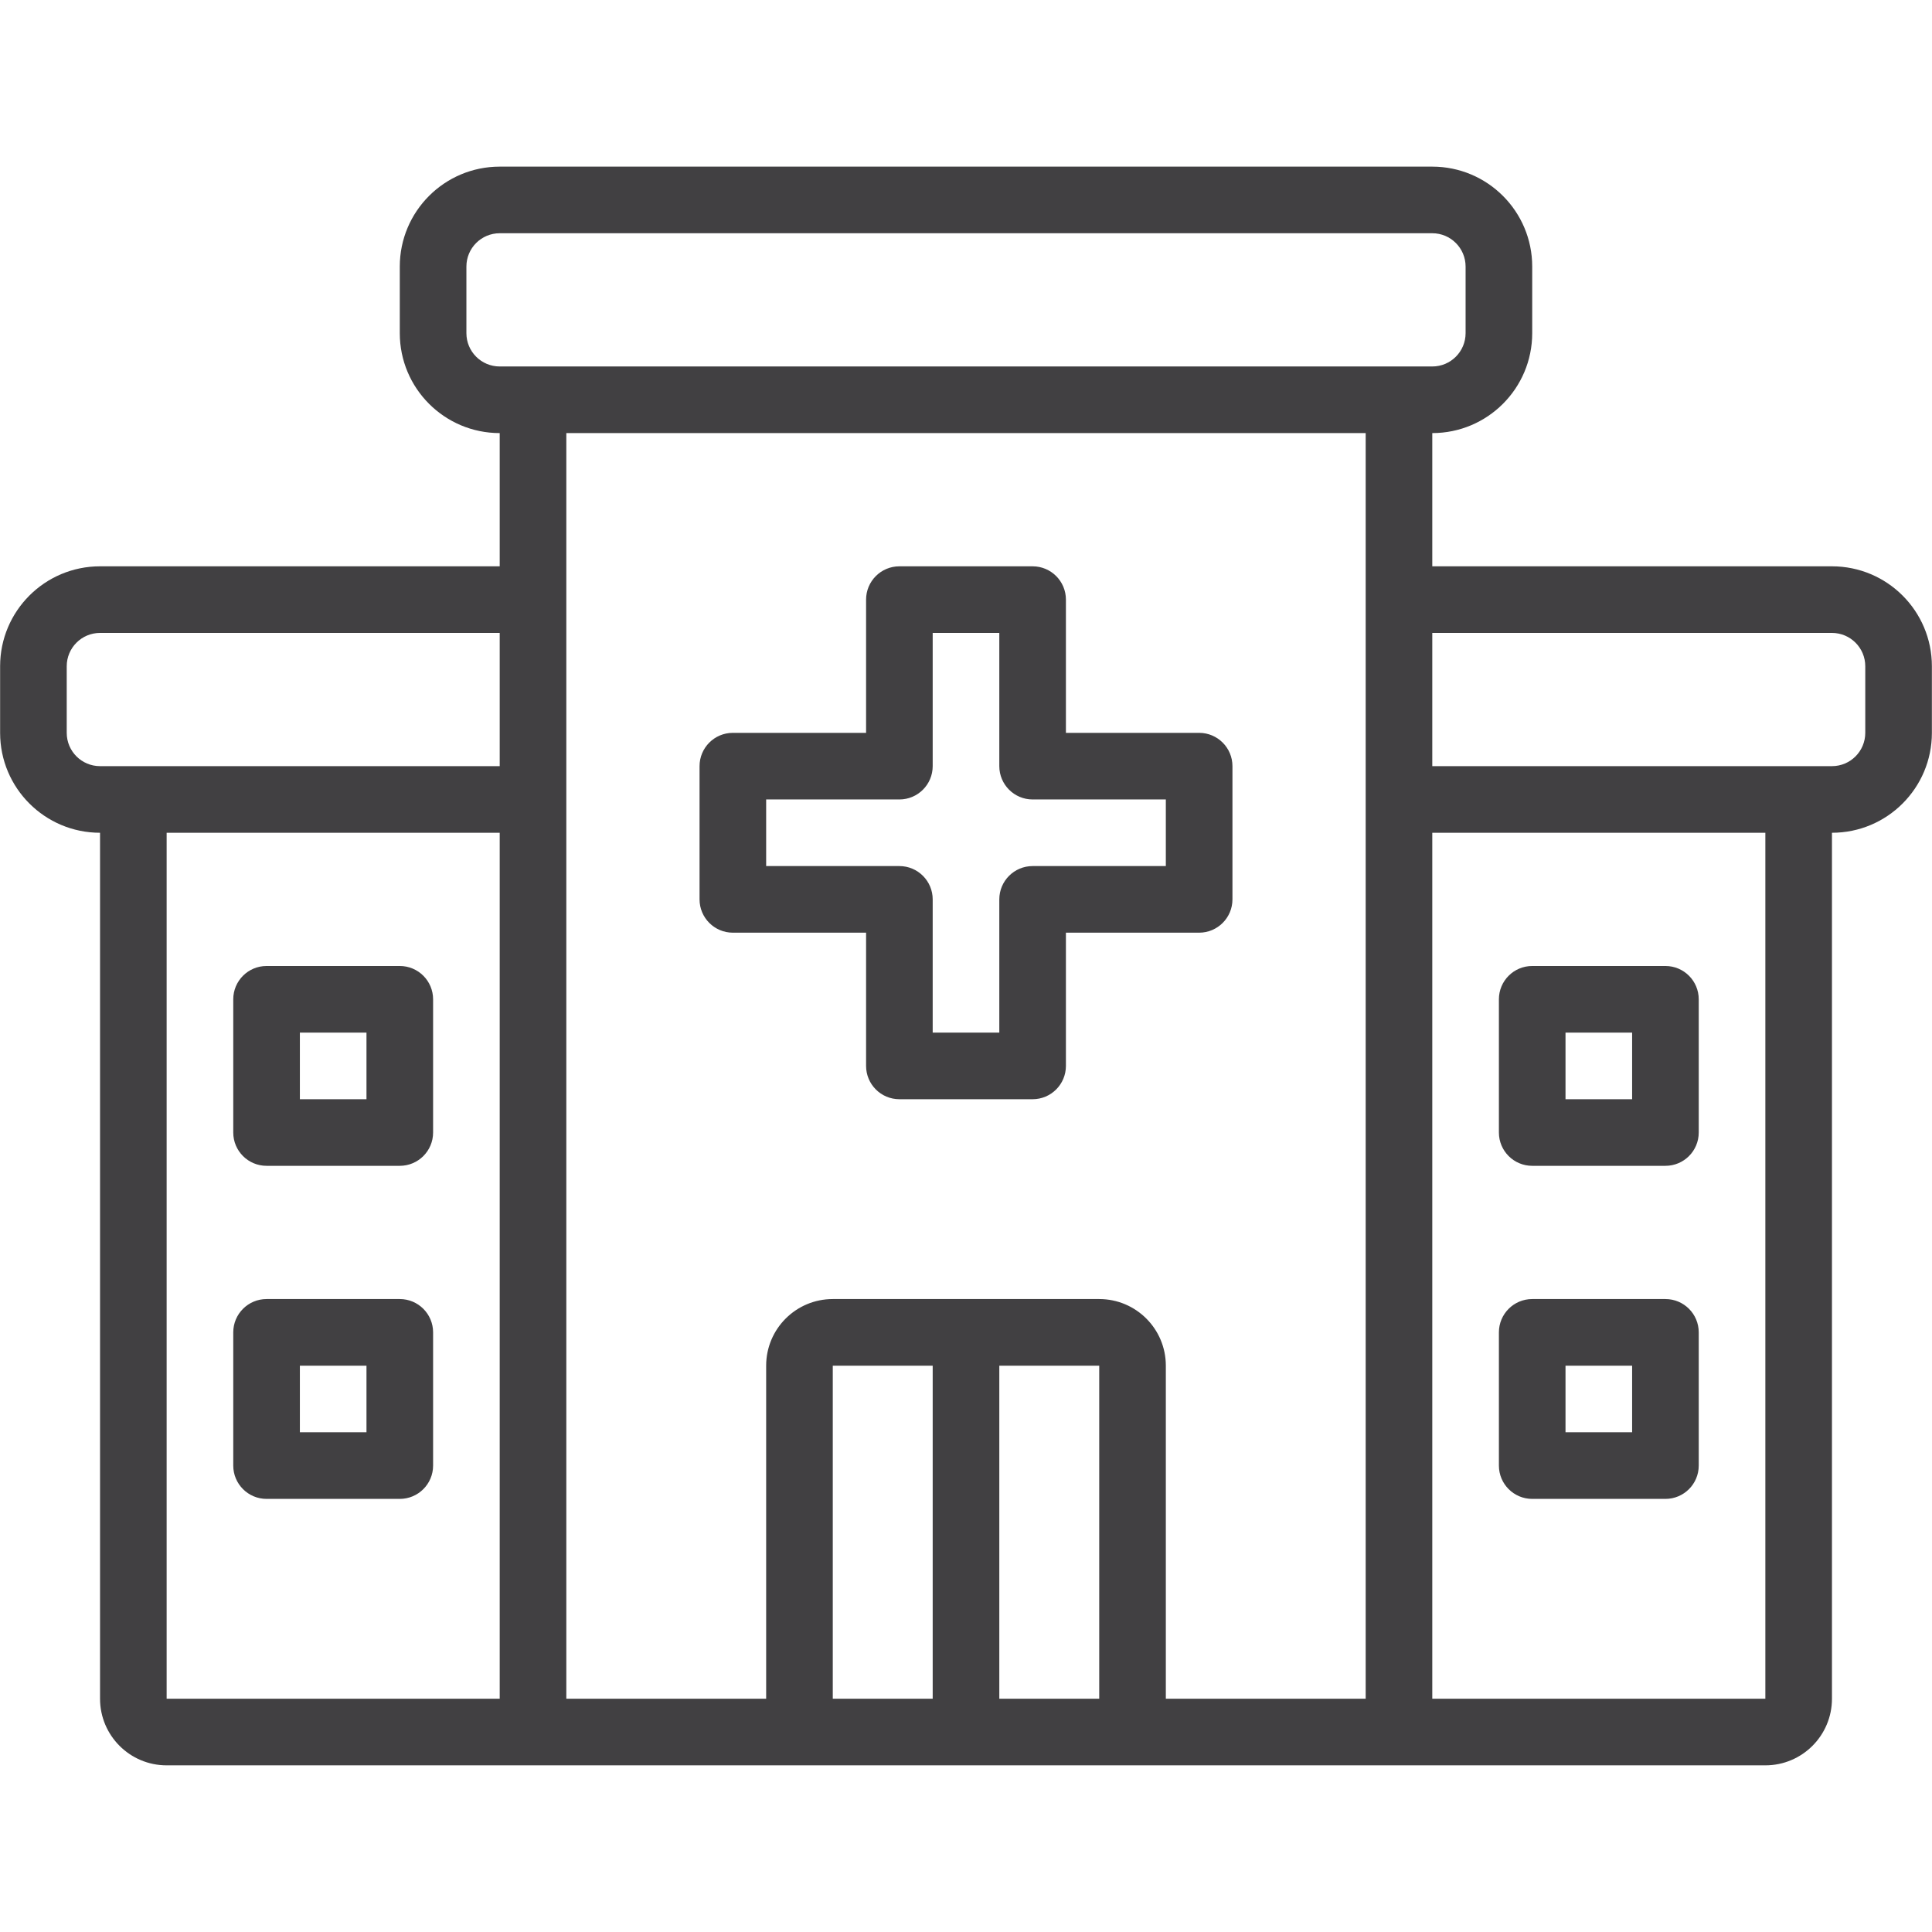 <svg xmlns="http://www.w3.org/2000/svg" xmlns:xlink="http://www.w3.org/1999/xlink" width="1080" zoomAndPan="magnify" viewBox="0 0 810 810" height="1080" preserveAspectRatio="xMidYMid meet"><defs><clipPath id="70650e7a2e"><path d="M 0 69.863 L 810 69.863 L 810 740.363 L 0 740.363 Z M 0 69.863 " clip-rule="nonzero"></path></clipPath></defs><g clip-path="url(#70650e7a2e)"><path fill="#414042" d="M 167.613 111.754 C 167.613 88.617 186.371 69.863 209.504 69.863 L 600.492 69.863 C 623.629 69.863 642.387 88.617 642.387 111.754 L 642.387 139.684 C 642.387 162.816 623.629 181.574 600.492 181.574 L 600.492 237.43 L 768.059 237.43 C 791.195 237.43 809.953 256.184 809.953 279.32 L 809.953 307.25 C 809.953 330.383 791.195 349.141 768.059 349.141 L 768.059 712.199 C 768.059 727.625 755.559 740.129 740.133 740.129 L 69.867 740.129 C 54.441 740.129 41.941 727.625 41.941 712.199 L 41.941 349.141 C 18.805 349.141 0.047 330.383 0.047 307.25 L 0.047 279.32 C 0.047 256.184 18.805 237.43 41.941 237.43 L 209.504 237.43 L 209.504 181.574 C 186.371 181.574 167.613 162.816 167.613 139.684 Z M 600.492 349.141 L 740.133 349.141 L 740.133 712.199 L 600.492 712.199 Z M 782.023 307.25 C 782.023 314.961 775.773 321.211 768.059 321.211 L 600.492 321.211 L 600.492 265.355 L 768.059 265.355 C 775.773 265.355 782.023 271.609 782.023 279.32 Z M 572.566 181.574 L 572.566 712.199 L 488.781 712.199 L 488.781 572.562 C 488.781 557.137 476.281 544.633 460.855 544.633 L 349.145 544.633 C 333.719 544.633 321.215 557.137 321.215 572.562 L 321.215 712.199 L 237.434 712.199 L 237.434 181.574 Z M 460.855 572.562 L 460.855 712.199 L 418.965 712.199 L 418.965 572.562 Z M 391.035 572.562 L 391.035 712.199 L 349.145 712.199 L 349.145 572.562 Z M 69.867 349.141 L 69.867 712.199 L 209.504 712.199 L 209.504 349.141 Z M 209.504 321.211 L 209.504 265.355 L 41.941 265.355 C 34.227 265.355 27.977 271.609 27.977 279.32 L 27.977 307.25 C 27.977 314.961 34.227 321.211 41.941 321.211 Z M 600.492 153.645 L 209.504 153.645 C 201.793 153.645 195.543 147.395 195.543 139.684 L 195.543 111.754 C 195.543 104.043 201.793 97.789 209.504 97.789 L 600.492 97.789 C 608.207 97.789 614.457 104.043 614.457 111.754 L 614.457 139.684 C 614.457 147.395 608.207 153.645 600.492 153.645 Z M 377.07 237.43 C 369.359 237.43 363.109 243.68 363.109 251.395 L 363.109 307.25 L 307.254 307.25 C 299.543 307.25 293.289 313.5 293.289 321.211 L 293.289 377.066 C 293.289 384.777 299.543 391.031 307.254 391.031 L 363.109 391.031 L 363.109 446.887 C 363.109 454.598 369.359 460.852 377.07 460.852 L 432.926 460.852 C 440.641 460.852 446.891 454.598 446.891 446.887 L 446.891 391.031 L 502.746 391.031 C 510.457 391.031 516.711 384.777 516.711 377.066 L 516.711 321.211 C 516.711 313.5 510.457 307.25 502.746 307.25 L 446.891 307.25 L 446.891 251.395 C 446.891 243.68 440.641 237.43 432.926 237.43 Z M 391.035 321.211 L 391.035 265.355 L 418.965 265.355 L 418.965 321.211 C 418.965 328.922 425.215 335.176 432.926 335.176 L 488.781 335.176 L 488.781 363.105 L 432.926 363.105 C 425.215 363.105 418.965 369.355 418.965 377.066 L 418.965 432.922 L 391.035 432.922 L 391.035 377.066 C 391.035 369.355 384.785 363.105 377.07 363.105 L 321.215 363.105 L 321.215 335.176 L 377.07 335.176 C 384.785 335.176 391.035 328.922 391.035 321.211 Z M 97.793 418.961 C 97.793 411.246 104.047 404.996 111.758 404.996 L 167.613 404.996 C 175.324 404.996 181.578 411.246 181.578 418.961 L 181.578 474.816 C 181.578 482.527 175.324 488.777 167.613 488.777 L 111.758 488.777 C 104.047 488.777 97.793 482.527 97.793 474.816 Z M 125.723 432.922 L 125.723 460.852 L 153.648 460.852 L 153.648 432.922 Z M 642.387 404.996 C 634.676 404.996 628.422 411.246 628.422 418.961 L 628.422 474.816 C 628.422 482.527 634.676 488.777 642.387 488.777 L 698.242 488.777 C 705.953 488.777 712.203 482.527 712.203 474.816 L 712.203 418.961 C 712.203 411.246 705.953 404.996 698.242 404.996 Z M 684.277 460.852 L 656.348 460.852 L 656.348 432.922 L 684.277 432.922 Z M 97.793 558.598 C 97.793 550.887 104.047 544.633 111.758 544.633 L 167.613 544.633 C 175.324 544.633 181.578 550.887 181.578 558.598 L 181.578 614.453 C 181.578 622.164 175.324 628.418 167.613 628.418 L 111.758 628.418 C 104.047 628.418 97.793 622.164 97.793 614.453 Z M 125.723 572.562 L 125.723 600.488 L 153.648 600.488 L 153.648 572.562 Z M 642.387 544.633 C 634.676 544.633 628.422 550.887 628.422 558.598 L 628.422 614.453 C 628.422 622.164 634.676 628.418 642.387 628.418 L 698.242 628.418 C 705.953 628.418 712.203 622.164 712.203 614.453 L 712.203 558.598 C 712.203 550.887 705.953 544.633 698.242 544.633 Z M 656.348 600.488 L 656.348 572.562 L 684.277 572.562 L 684.277 600.488 Z M 656.348 600.488 " fill-opacity="1" fill-rule="evenodd"></path></g></svg>